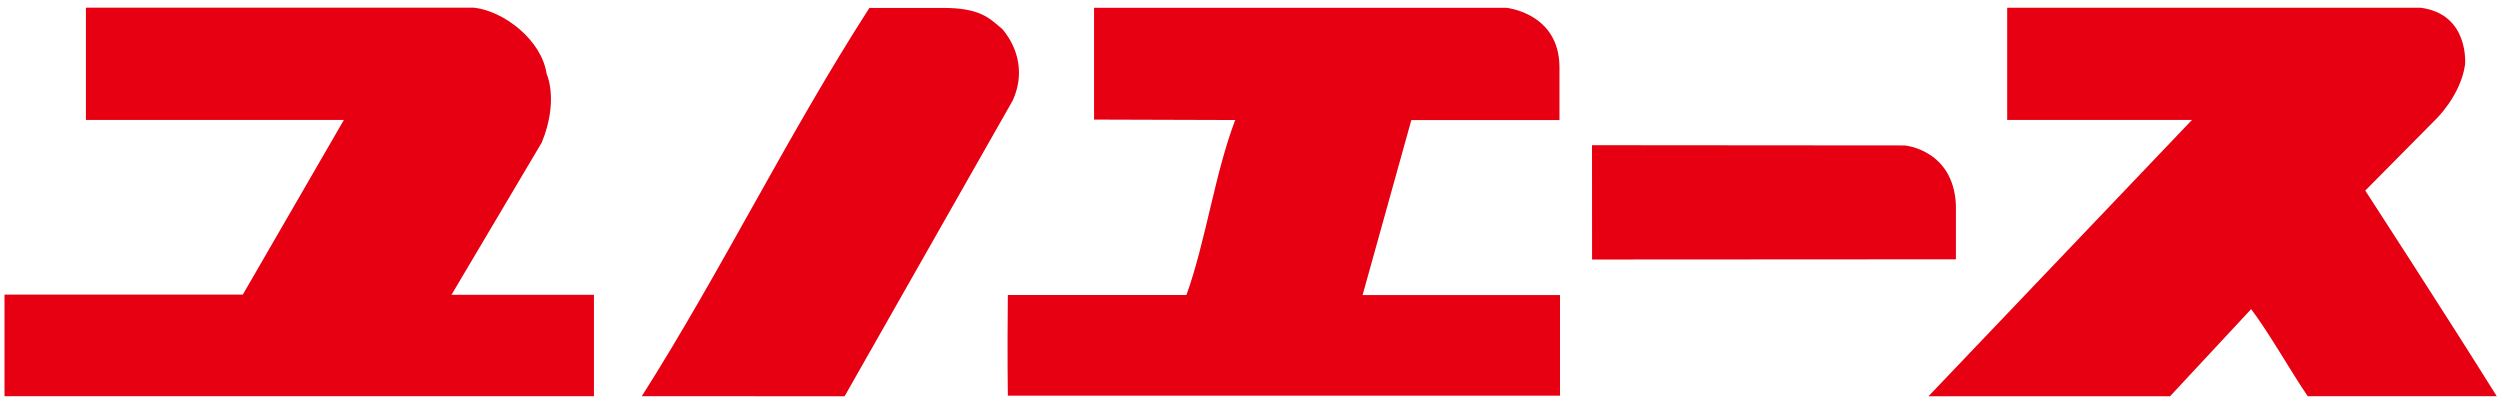 <svg xmlns="http://www.w3.org/2000/svg" xmlns:xlink="http://www.w3.org/1999/xlink" width="321px" height="51px">
<path fill-rule="evenodd"  fill="rgb(230, 0, 18)"
 d="M312.749,15.329 L303.701,24.469 C303.701,24.469 314.358,40.892 320.583,50.876 L296.315,50.876 C294.223,47.831 291.361,42.741 289.046,39.693 L278.631,50.883 L247.615,50.883 L281.447,15.403 L257.725,15.398 L257.725,0.994 L310.814,0.994 C317.115,1.821 316.513,8.310 316.513,8.310 C315.923,12.324 312.749,15.329 312.749,15.329 ZM204.414,18.643 L244.540,18.674 C244.540,18.674 250.783,19.179 251.139,26.271 L251.139,33.296 L204.423,33.323 L204.414,18.643 ZM129.407,37.875 L152.338,37.875 C154.802,31.060 155.992,22.228 158.602,15.411 L140.477,15.355 L140.477,1.001 L193.386,1.001 C193.386,1.001 200.244,1.640 200.236,8.674 L200.236,15.417 L181.215,15.417 L174.956,37.885 L200.305,37.885 L200.305,50.806 L129.407,50.806 C129.407,50.806 129.324,45.800 129.407,37.875 ZM108.444,50.883 L82.408,50.868 C92.557,34.906 101.195,17.213 111.632,1.016 L120.970,1.016 C125.893,1.001 127.021,2.324 128.718,3.750 C130.896,6.364 131.495,9.691 130.043,12.884 L108.444,50.883 ZM0.579,37.823 L31.180,37.823 L44.154,15.401 L11.032,15.401 L11.032,0.982 L60.846,0.982 C64.760,1.420 69.559,5.187 70.185,9.486 C70.185,9.486 71.791,12.865 69.559,18.303 L57.967,37.856 L76.263,37.856 L76.263,50.868 L0.579,50.868 L0.579,37.823 Z"/>
</svg>